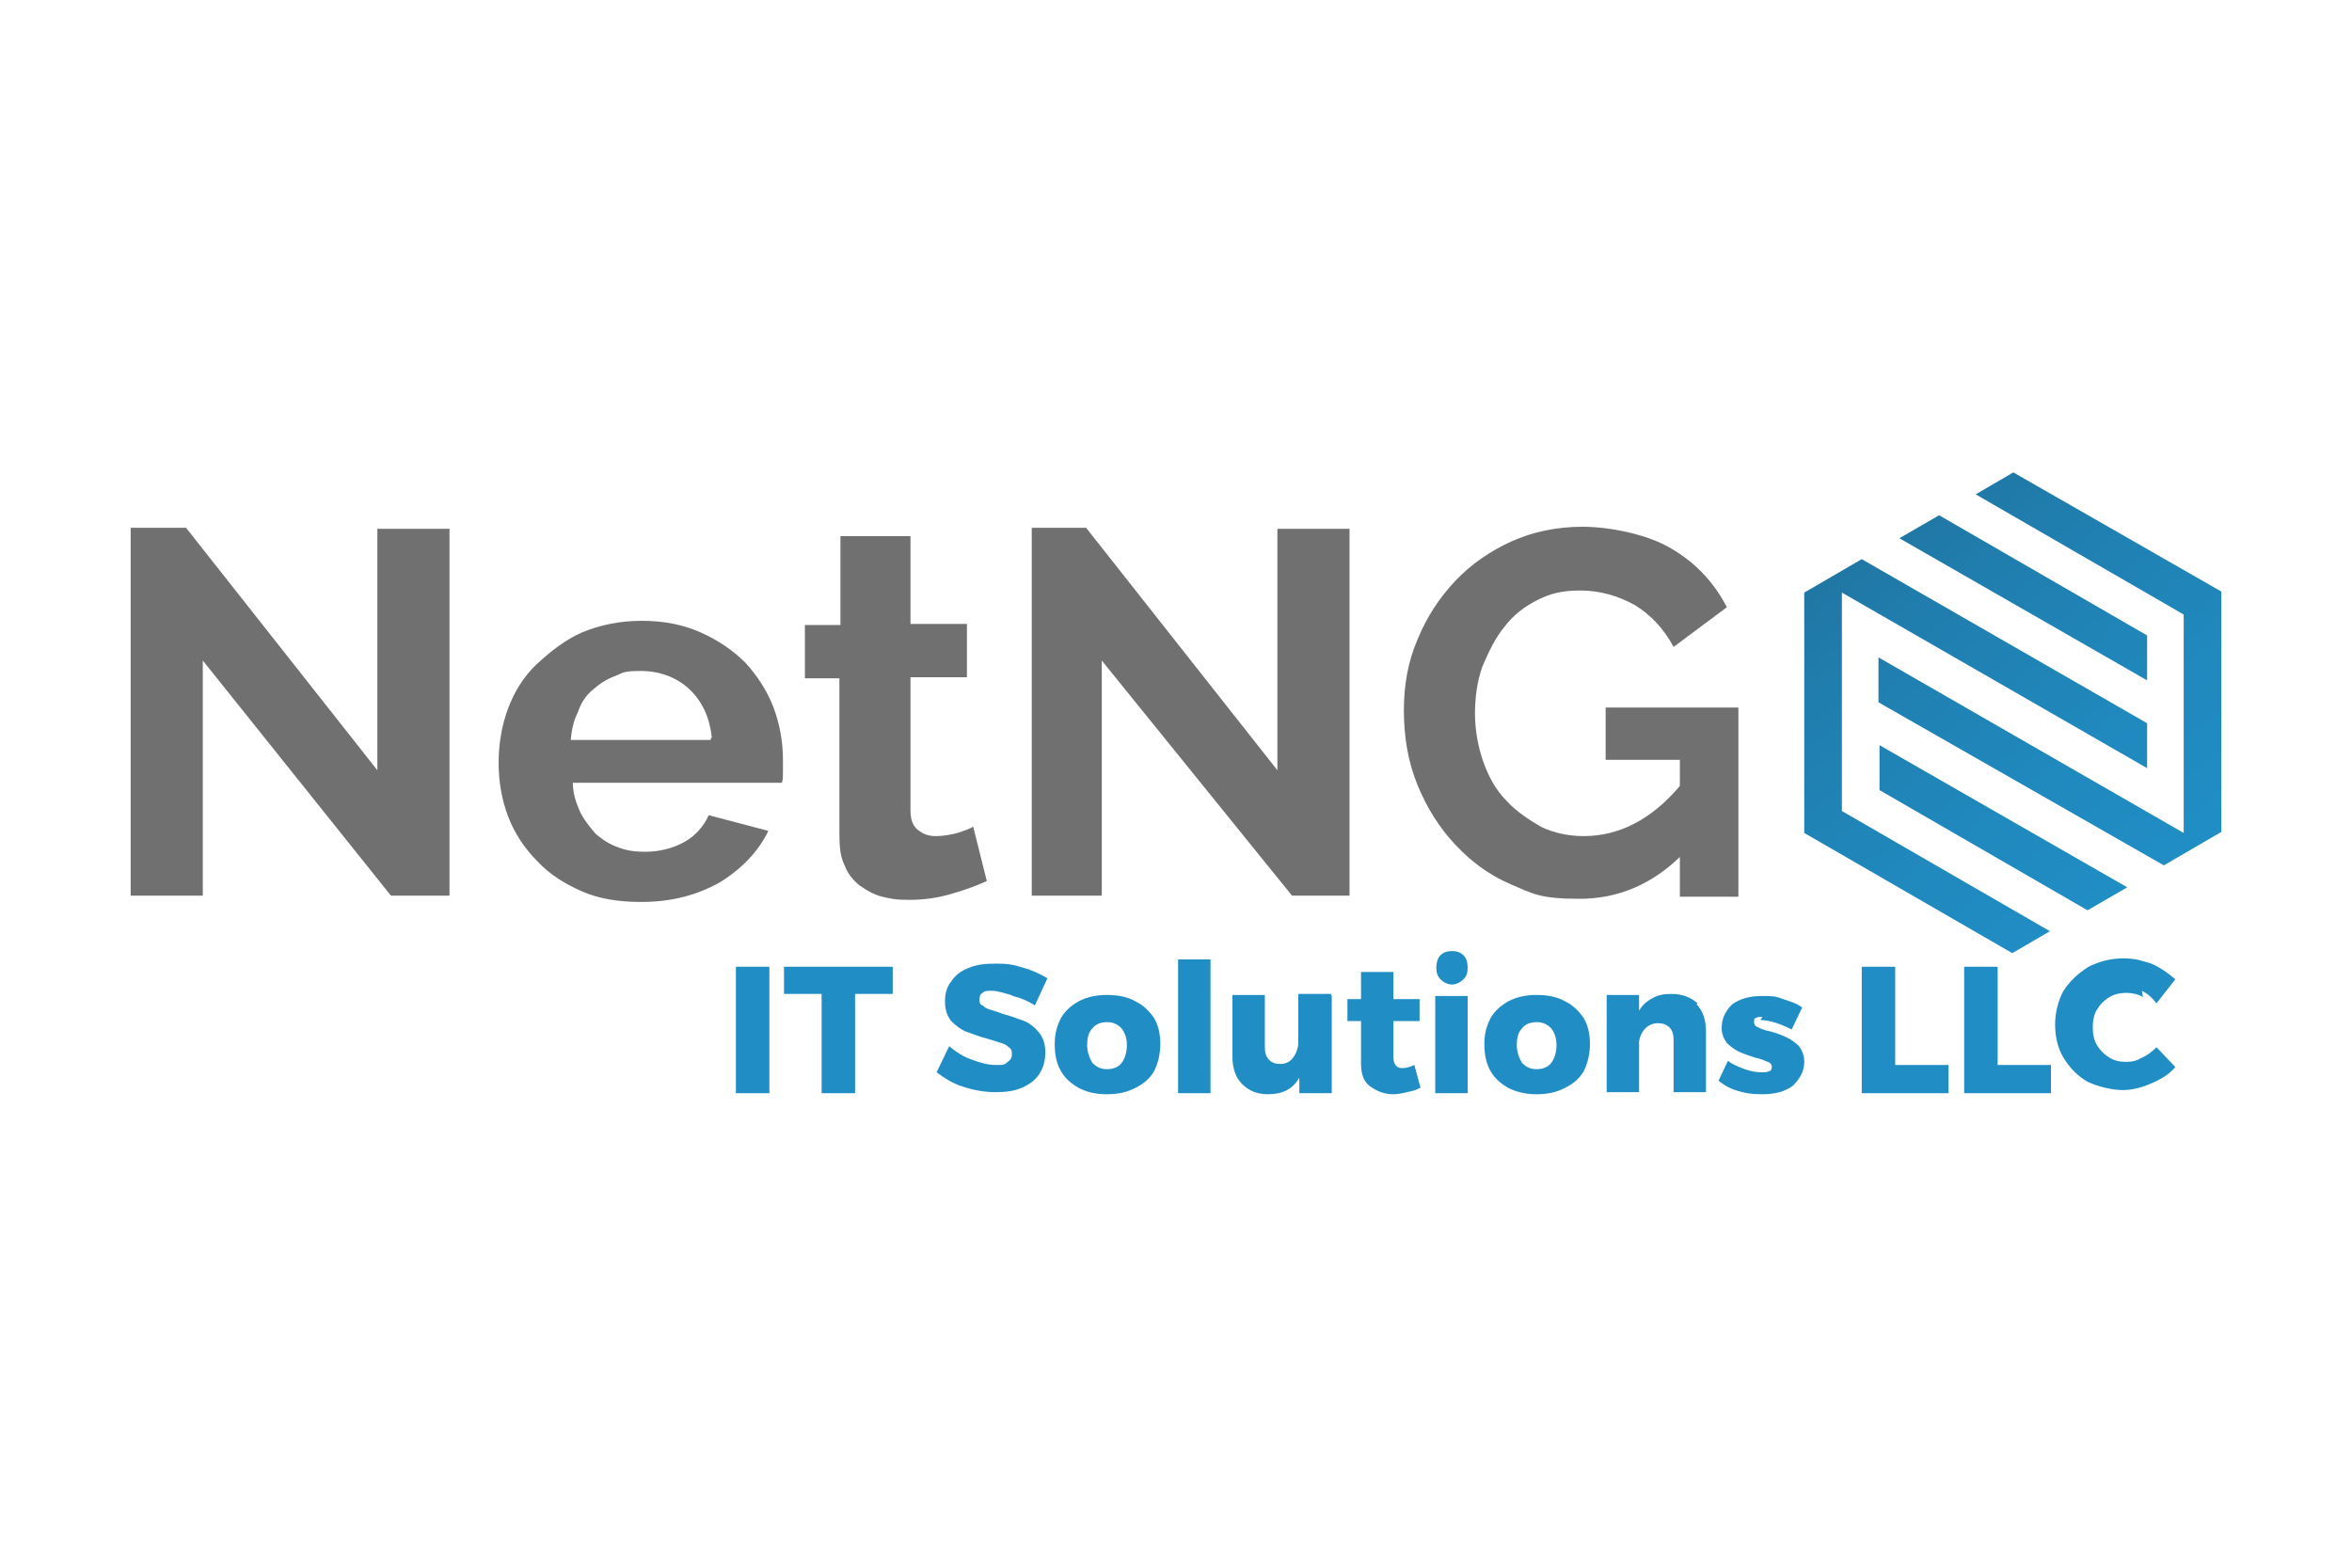 <svg xmlns="http://www.w3.org/2000/svg" xmlns:xlink="http://www.w3.org/1999/xlink" x="0px" y="0px" viewBox="0 0 225 150" style="enable-background:new 0 0 225 150;" xml:space="preserve"><style type="text/css">	.st0{display:none;}	.st1{display:inline;}	.st2{fill:#131022;}	.st3{fill-rule:evenodd;clip-rule:evenodd;fill:url(#SVGID_1_);}	.st4{fill:#707070;}	.st5{fill:#208EC5;}</style><g id="Layer_2" class="st0">	<g id="Layer_2_00000116211802668013147260000002114192595020739767_" class="st1">		<rect class="st2" width="225" height="150"></rect>	</g></g><g id="Layer_1">	<g>					<linearGradient id="SVGID_1_" gradientUnits="userSpaceOnUse" x1="175.048" y1="106.832" x2="206.33" y2="65.704" gradientTransform="matrix(1 0 0 -1 0 152)">			<stop offset="0" style="stop-color:#207099"></stop>			<stop offset="0.3" style="stop-color:#207DAD"></stop>			<stop offset="0.7" style="stop-color:#2089BE"></stop>			<stop offset="1" style="stop-color:#208EC5"></stop>		</linearGradient>		<path class="st3" d="M192.6,45.2l-3.6,2.1l19.9,11.5v20.9l-29.2-16.8v4.3L207,82.8l5.5-3.2v-23C212.5,56.6,192.6,45.2,192.6,45.2z    M179.8,75.6l19.9,11.5l3.8-2.2l-23.7-13.6L179.8,75.6L179.8,75.6z M205.4,60.8l-19.9-11.5l-3.8,2.2l23.7,13.6L205.4,60.8   L205.4,60.8z M176.2,56.7l29.2,16.8v-4.3l-27.3-15.7l-5.5,3.2v23l19.9,11.5l3.6-2.1l-19.9-11.5v-21V56.7z"></path>		<polygon class="st4" points="19.4,63.2 19.4,85.7 12.5,85.7 12.5,50.5 17.8,50.5 36.1,73.7 36.1,50.6 43,50.6 43,85.7 37.4,85.7      "></polygon>		<path class="st4" d="M68.1,70.6c-0.2-1.9-0.9-3.5-2.2-4.7c-1.2-1.1-2.8-1.7-4.6-1.7s-1.7,0.2-2.5,0.5c-0.8,0.3-1.4,0.7-2.1,1.3   c-0.6,0.5-1.1,1.2-1.4,2.1c-0.4,0.8-0.6,1.6-0.7,2.7h13.4V70.6z M61.3,86.3c-2.1,0-4-0.3-5.6-1s-3.1-1.6-4.3-2.9   c-1.2-1.2-2.2-2.7-2.8-4.3c-0.6-1.6-0.9-3.3-0.9-5.1s0.3-3.6,0.9-5.2c0.6-1.6,1.5-3.1,2.8-4.3s2.7-2.3,4.3-3   c1.7-0.7,3.6-1.1,5.7-1.1c2.2,0,4,0.4,5.6,1.1c1.6,0.7,3.1,1.7,4.3,2.9c1.1,1.2,2.1,2.7,2.7,4.3c0.6,1.6,0.9,3.3,0.9,5   s0,0.8,0,1.2s0,0.7-0.1,1H54.8c0,1,0.3,1.9,0.7,2.8c0.4,0.8,0.9,1.4,1.5,2.1c0.6,0.5,1.3,1,2.2,1.3c0.8,0.3,1.6,0.4,2.5,0.4   c1.3,0,2.6-0.3,3.7-0.9c1.1-0.6,1.9-1.5,2.4-2.6l5.7,1.5c-0.9,1.9-2.5,3.6-4.6,4.9c-2.1,1.2-4.6,1.9-7.5,1.9L61.3,86.3z"></path>		<path class="st4" d="M94.4,84.3c-0.9,0.4-1.9,0.8-3.3,1.2c-1.3,0.4-2.7,0.6-4.1,0.6s-1.7-0.1-2.6-0.3c-0.8-0.2-1.5-0.6-2.2-1.1   c-0.6-0.5-1.1-1.1-1.4-1.9c-0.4-0.8-0.5-1.7-0.5-3V64.9H77v-5.1h3.4v-8.5h6.7v8.4h5.4v5.1h-5.4v12.7c0,0.9,0.2,1.5,0.7,1.9   c0.5,0.4,1,0.6,1.7,0.6c0.7,0,1.3-0.1,2.1-0.3c0.6-0.2,1.2-0.4,1.5-0.6l1.3,5.2V84.3z"></path>		<polygon class="st4" points="105.4,63.2 105.4,85.7 98.7,85.7 98.7,50.5 103.9,50.5 122.2,73.7 122.2,50.6 129.1,50.6 129.1,85.7    123.6,85.7   "></polygon>		<path class="st4" d="M160.9,81.8c-2.8,2.8-6.1,4.2-9.8,4.2c-3.8,0-4.5-0.5-6.6-1.4c-2.1-0.9-3.8-2.2-5.3-3.8   c-1.5-1.6-2.7-3.5-3.6-5.7c-0.9-2.2-1.3-4.6-1.3-7.1s0.4-4.7,1.3-6.8c0.9-2.2,2.1-4,3.6-5.6c1.5-1.6,3.4-2.9,5.4-3.8   s4.3-1.4,6.8-1.4s6.2,0.7,8.5,2.1c2.4,1.4,4.1,3.3,5.3,5.6l-5.1,3.8c-0.9-1.7-2.2-3.1-3.7-4c-1.6-0.9-3.4-1.4-5.2-1.4   c-1.8,0-2.9,0.3-4.1,0.9c-1.2,0.6-2.3,1.4-3.2,2.6c-0.9,1.1-1.5,2.4-2.1,3.8c-0.5,1.4-0.7,3-0.7,4.5s0.3,3.2,0.8,4.6   s1.2,2.7,2.2,3.7c0.9,1,2.1,1.8,3.3,2.5c1.2,0.6,2.7,0.9,4.1,0.9c3.4,0,6.5-1.6,9.2-4.8v-2.5h-7.1v-5h12.7v18.1h-5.6v-4   L160.9,81.8z"></path>		<g>			<path class="st5" d="M70.4,92.5h3.2v12.1h-3.2V92.5z"></path>			<path class="st5" d="M75,92.5h10.4v2.6h-3.6v9.5h-3.2v-9.5H75V92.5z"></path>			<path class="st5" d="M96.7,95.2c-0.7-0.2-1.3-0.4-1.8-0.4c-0.5,0-0.7,0-0.9,0.2c-0.2,0.1-0.3,0.3-0.3,0.6c0,0.3,0,0.5,0.3,0.6    c0.2,0.2,0.4,0.3,0.7,0.4s0.7,0.2,1.2,0.4c0.8,0.2,1.5,0.5,2.1,0.7c0.5,0.2,1,0.6,1.4,1.1c0.4,0.5,0.6,1.1,0.6,1.9    c0,0.8-0.2,1.5-0.6,2.1c-0.4,0.6-1,1-1.7,1.3c-0.7,0.3-1.5,0.4-2.5,0.4s-2.1-0.2-3-0.5c-1-0.3-1.8-0.8-2.6-1.4l1.2-2.5    c0.6,0.5,1.3,1,2.2,1.3c0.8,0.3,1.5,0.5,2.3,0.5c0.7,0,0.8,0,1.1-0.3c0.3-0.2,0.4-0.4,0.4-0.7c0-0.3,0-0.5-0.3-0.7    c-0.2-0.2-0.4-0.3-0.7-0.4c-0.3-0.1-0.7-0.2-1.3-0.4c-0.8-0.2-1.5-0.5-2.1-0.7c-0.5-0.2-1-0.6-1.4-1c-0.4-0.5-0.6-1.1-0.6-1.9    c0-0.8,0.2-1.4,0.6-1.9c0.4-0.6,0.9-1,1.7-1.3c0.7-0.3,1.5-0.4,2.6-0.4s1.7,0.1,2.6,0.4c0.8,0.2,1.6,0.6,2.3,1l-1.2,2.6    c-0.6-0.4-1.3-0.7-2.1-0.9L96.7,95.2z"></path>			<path class="st5" d="M108.6,95.8c0.8,0.4,1.3,0.9,1.8,1.6c0.4,0.7,0.6,1.5,0.6,2.5c0,0.9-0.2,1.8-0.6,2.6c-0.4,0.7-1,1.2-1.8,1.6    s-1.6,0.6-2.7,0.6s-1.9-0.2-2.7-0.6c-0.7-0.4-1.3-0.9-1.7-1.6c-0.4-0.7-0.6-1.5-0.6-2.6c0-1,0.2-1.7,0.6-2.5    c0.4-0.7,1-1.2,1.7-1.6c0.8-0.4,1.6-0.6,2.7-0.6S107.9,95.4,108.6,95.8z M104.5,98.4c-0.4,0.4-0.5,1-0.5,1.6    c0,0.6,0.2,1.2,0.5,1.7c0.4,0.4,0.8,0.6,1.4,0.6c0.6,0,1.1-0.2,1.4-0.6c0.3-0.4,0.5-1,0.5-1.7c0-0.7-0.2-1.2-0.5-1.6    c-0.4-0.4-0.8-0.6-1.4-0.6C105.3,97.8,104.8,98,104.5,98.4z"></path>			<path class="st5" d="M112.7,91.8h3.1v12.8h-3.1V91.8z"></path>			<path class="st5" d="M127.4,95.3v9.3h-3.1v-1.5c-0.6,1.1-1.6,1.6-3,1.6c-1,0-1.8-0.3-2.5-1c-0.6-0.6-0.9-1.5-0.9-2.6v-5.9h3.1v5    c0,0.5,0.1,0.9,0.4,1.2s0.6,0.4,1.1,0.4s0.9-0.2,1.2-0.6c0.3-0.4,0.5-0.9,0.5-1.5v-4.6h3.1L127.4,95.3z"></path>			<path class="st5" d="M135.8,104.1c-0.3,0.2-0.7,0.3-1.2,0.4c-0.4,0.1-0.9,0.2-1.3,0.2c-0.9,0-1.6-0.3-2.3-0.8    c-0.6-0.5-0.8-1.2-0.8-2.2v-4h-1.3v-2.1h1.3v-2.6h3.1v2.6h2.5v2.1h-2.5v3.5c0,0.6,0.3,1,0.8,1c0.5,0,0.7-0.1,1.2-0.3l0.6,2.2    H135.8z"></path>			<path class="st5" d="M140,91.4c0.3,0.3,0.4,0.7,0.4,1.2c0,0.5-0.1,0.8-0.4,1.1c-0.3,0.3-0.7,0.5-1.1,0.5c-0.4,0-0.8-0.2-1.1-0.5    c-0.3-0.3-0.4-0.7-0.4-1.1c0-0.4,0.1-0.9,0.4-1.2c0.3-0.3,0.7-0.4,1.1-0.4C139.3,91,139.7,91.1,140,91.4z M137.3,95.3h3.1v9.3    h-3.1C137.3,104.6,137.3,95.3,137.3,95.3z"></path>			<path class="st5" d="M149.7,95.8c0.8,0.4,1.3,0.9,1.8,1.6c0.4,0.7,0.6,1.5,0.6,2.5c0,0.9-0.2,1.8-0.6,2.6c-0.4,0.7-1,1.2-1.8,1.6    s-1.6,0.6-2.7,0.6c-1,0-1.9-0.2-2.7-0.6c-0.7-0.4-1.3-0.9-1.7-1.6c-0.4-0.7-0.6-1.5-0.6-2.6c0-1,0.2-1.7,0.6-2.5    c0.4-0.7,1-1.2,1.7-1.6c0.8-0.4,1.6-0.6,2.7-0.6C148.1,95.2,149,95.4,149.7,95.8z M145.6,98.4c-0.4,0.4-0.5,1-0.5,1.6    c0,0.6,0.2,1.2,0.5,1.7c0.4,0.4,0.8,0.6,1.4,0.6s1.1-0.2,1.4-0.6c0.3-0.4,0.5-1,0.5-1.7c0-0.7-0.2-1.2-0.5-1.6    c-0.4-0.4-0.8-0.6-1.4-0.6S145.9,98,145.6,98.4z"></path>			<path class="st5" d="M162.3,96.1c0.6,0.6,0.9,1.5,0.9,2.6v5.8h-3.1v-5c0-0.5-0.1-0.9-0.4-1.2c-0.3-0.3-0.7-0.4-1.1-0.4    c-0.5,0-0.9,0.2-1.2,0.5c-0.3,0.3-0.5,0.7-0.6,1.2v4.9h-3.1v-9.3h3.1v1.5c0.3-0.5,0.7-0.9,1.3-1.2c0.5-0.3,1.1-0.4,1.8-0.4    c1,0,1.8,0.3,2.5,0.9L162.3,96.1z"></path>			<path class="st5" d="M168.6,97.3c-0.3,0-0.5,0-0.6,0.1c-0.2,0-0.2,0.2-0.2,0.4c0,0.2,0.1,0.4,0.4,0.5c0.2,0.1,0.6,0.3,1.2,0.4    c0.7,0.2,1.2,0.4,1.6,0.6c0.4,0.2,0.8,0.5,1.1,0.8c0.3,0.4,0.5,0.9,0.5,1.5c0,0.9-0.4,1.6-1.1,2.3c-0.7,0.5-1.6,0.8-2.9,0.8    c-1.2,0-1.5-0.1-2.3-0.3c-0.7-0.2-1.3-0.5-1.9-1l0.9-1.9c0.5,0.4,1.1,0.6,1.6,0.8c0.6,0.2,1.1,0.3,1.6,0.3c0.5,0,0.5,0,0.7-0.1    c0.2,0,0.3-0.2,0.3-0.4c0-0.2-0.1-0.4-0.4-0.5c-0.3-0.1-0.6-0.3-1.2-0.4c-0.6-0.2-1.2-0.4-1.6-0.6c-0.4-0.2-0.8-0.5-1.1-0.8    c-0.3-0.4-0.5-0.9-0.5-1.4c0-0.9,0.3-1.6,1-2.3c0.7-0.5,1.6-0.8,2.8-0.8c1.1,0,1.3,0,2.1,0.3c0.6,0.2,1.3,0.4,1.8,0.8l-1,2.1    c-1.2-0.6-2.2-0.9-3-0.9L168.6,97.3z"></path>			<path class="st5" d="M178.1,92.5h3.2v9.4h5.1v2.7h-8.3V92.5z"></path>			<path class="st5" d="M187.9,92.5h3.2v9.4h5.1v2.7h-8.3V92.5z"></path>			<path class="st5" d="M205,95.4c-0.5-0.3-1.1-0.4-1.6-0.4c-0.5,0-1.1,0.1-1.6,0.4c-0.5,0.3-0.9,0.7-1.2,1.2    c-0.3,0.5-0.4,1.1-0.4,1.7s0.1,1.2,0.4,1.7c0.3,0.5,0.7,0.9,1.2,1.2c0.5,0.3,1,0.4,1.6,0.4c0.6,0,1-0.1,1.5-0.4    c0.5-0.2,1-0.6,1.4-1l1.8,1.9c-0.6,0.7-1.4,1.2-2.4,1.6c-0.9,0.4-1.8,0.6-2.7,0.6c-0.8,0-2.3-0.3-3.3-0.8    c-0.9-0.5-1.7-1.3-2.3-2.3s-0.8-2.1-0.8-3.2s0.3-2.3,0.8-3.2c0.6-0.9,1.3-1.6,2.4-2.3c1-0.5,2.1-0.8,3.3-0.8    c1.2,0,1.7,0.2,2.7,0.5c0.9,0.4,1.6,0.9,2.3,1.5l-1.8,2.3c-0.4-0.5-0.8-0.9-1.4-1.2L205,95.4z"></path>		</g>	</g></g></svg>